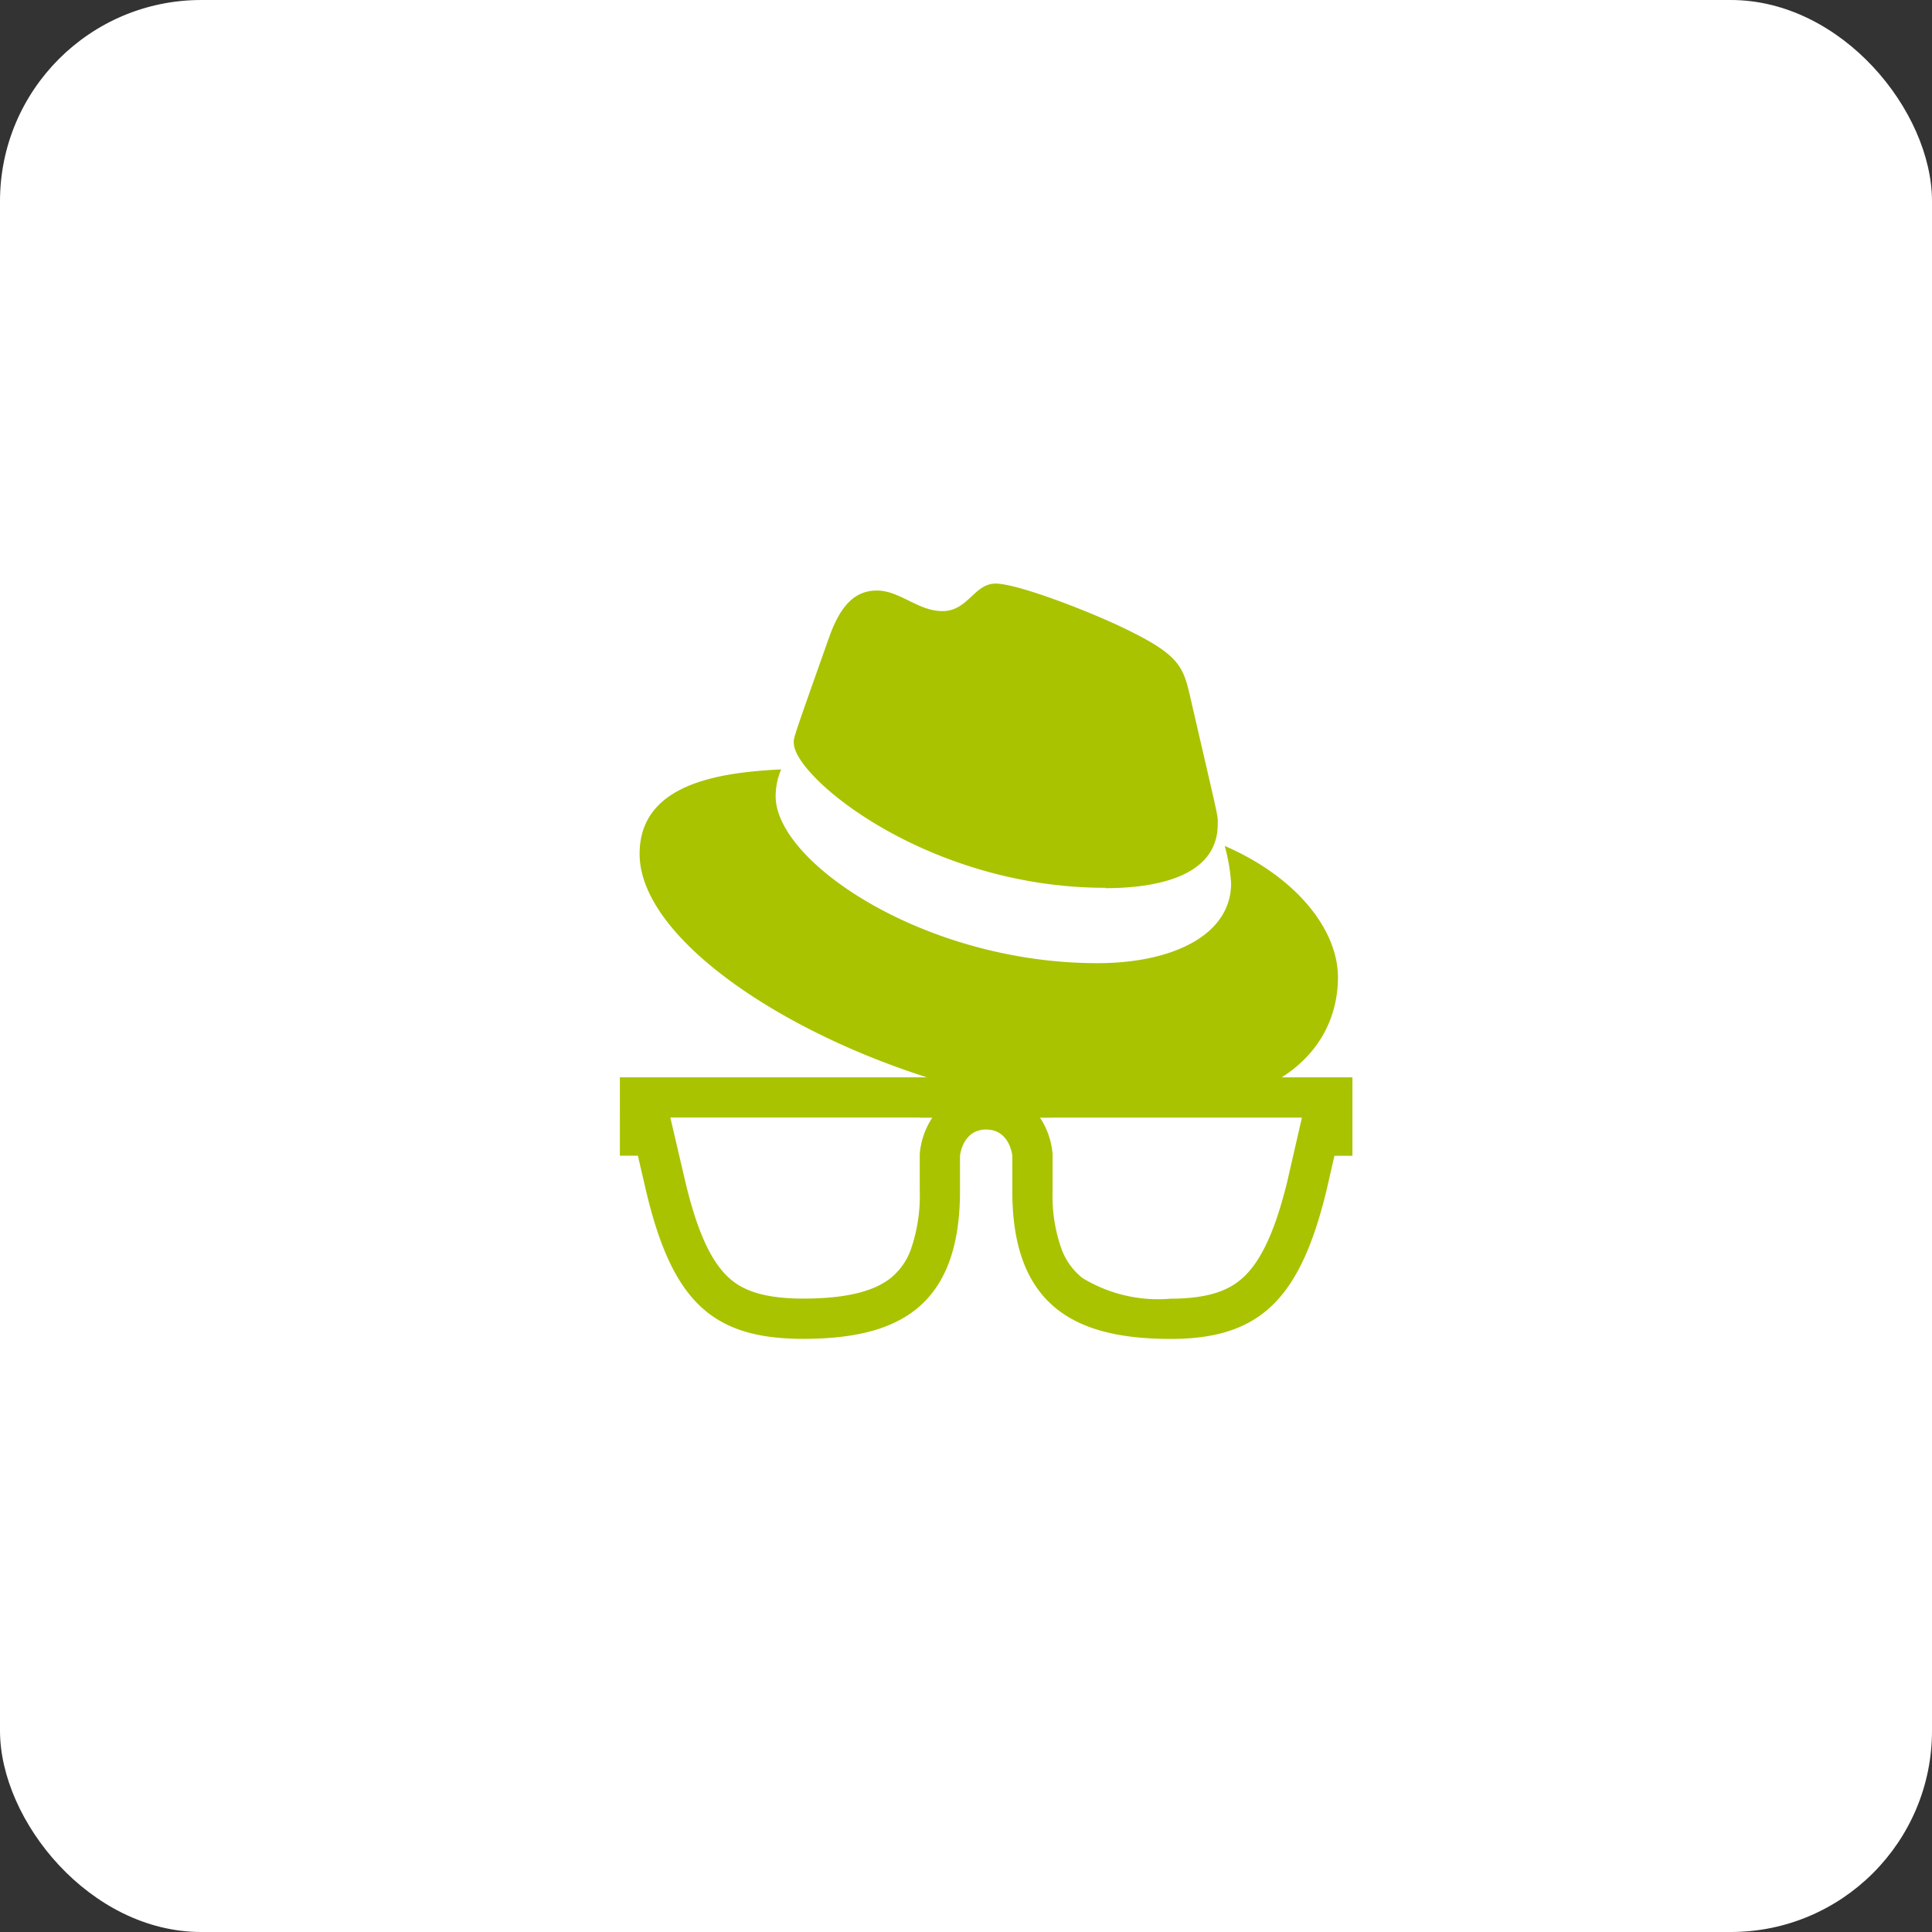 <svg xmlns="http://www.w3.org/2000/svg" width="96" height="96" viewBox="0 0 96 96"><rect x="0" y="0" width="96" height="96" fill="#333333" stroke="none"/><g transform="translate(-509 -3538)"><rect width="96" height="96" rx="10" transform="translate(509 3538)" fill="#fff"/><g transform="translate(-482.781 476.887)"><path d="M4.755,14.375,5.5,17.564c.57,2.4,1.244,3.909,2.121,4.735.532.5,1.436,1.076,3.732,1.076,2.061,0,3.484-.333,4.35-1.018a3.237,3.237,0,0,0,1-1.409,8.158,8.158,0,0,0,.447-2.925v-1.84l.009-.093a3.877,3.877,0,0,1,.445-1.423q.08-.147.172-.282h-.625v-.008H4.755m18.994,0v.008h-.625q.091.135.172.282a3.877,3.877,0,0,1,.445,1.423l.009.093v1.865a7.842,7.842,0,0,0,.458,2.9,3.262,3.262,0,0,0,1.032,1.408,7.227,7.227,0,0,0,4.391,1.023c2.217,0,3.117-.6,3.654-1.115.867-.839,1.54-2.324,2.119-4.675l.736-3.209H23.749m-21.5-2h16.9v.008h2.6v-.008h16.9v3.9h-.894l-.406,1.771c-1.3,5.3-3.258,7.328-7.718,7.328s-7.881-1.4-7.881-7.328V16.275s-.122-1.3-1.3-1.3-1.3,1.3-1.3,1.3v1.747c0,5.939-3.29,7.353-7.8,7.353s-6.5-1.869-7.8-7.353l-.406-1.747H2.25Z" transform="translate(1020.333 3102.264)" fill="#a9c300"/><path d="M23.146,19.512c2.281,0,5.581-.47,5.581-3.185.015-.457.058-.123-1.415-6.523-.313-1.3-.588-1.887-2.868-3.026-1.768-.9-5.62-2.4-6.759-2.4-1.061,0-1.369,1.367-2.634,1.367-1.22,0-2.122-1.021-3.261-1.021-1.094,0-1.807.746-2.357,2.279-1.864,5.256-1.781,5.034-1.77,5.3,0,1.681,6.617,7.192,15.484,7.192m5.929-2.072a9.059,9.059,0,0,1,.315,1.847c0,2.552-2.869,3.969-6.642,3.969-8.522.005-15.989-4.992-15.989-8.291a3.358,3.358,0,0,1,.275-1.337c-3.066.153-7.035.7-7.035,4.2,0,5.738,13.6,12.809,24.364,12.809,8.254,0,10.336-3.733,10.336-6.681,0-2.319-2.005-4.951-5.621-6.523" transform="translate(1023.563 3085.733)" fill="#a9c300"/></g></g></svg>